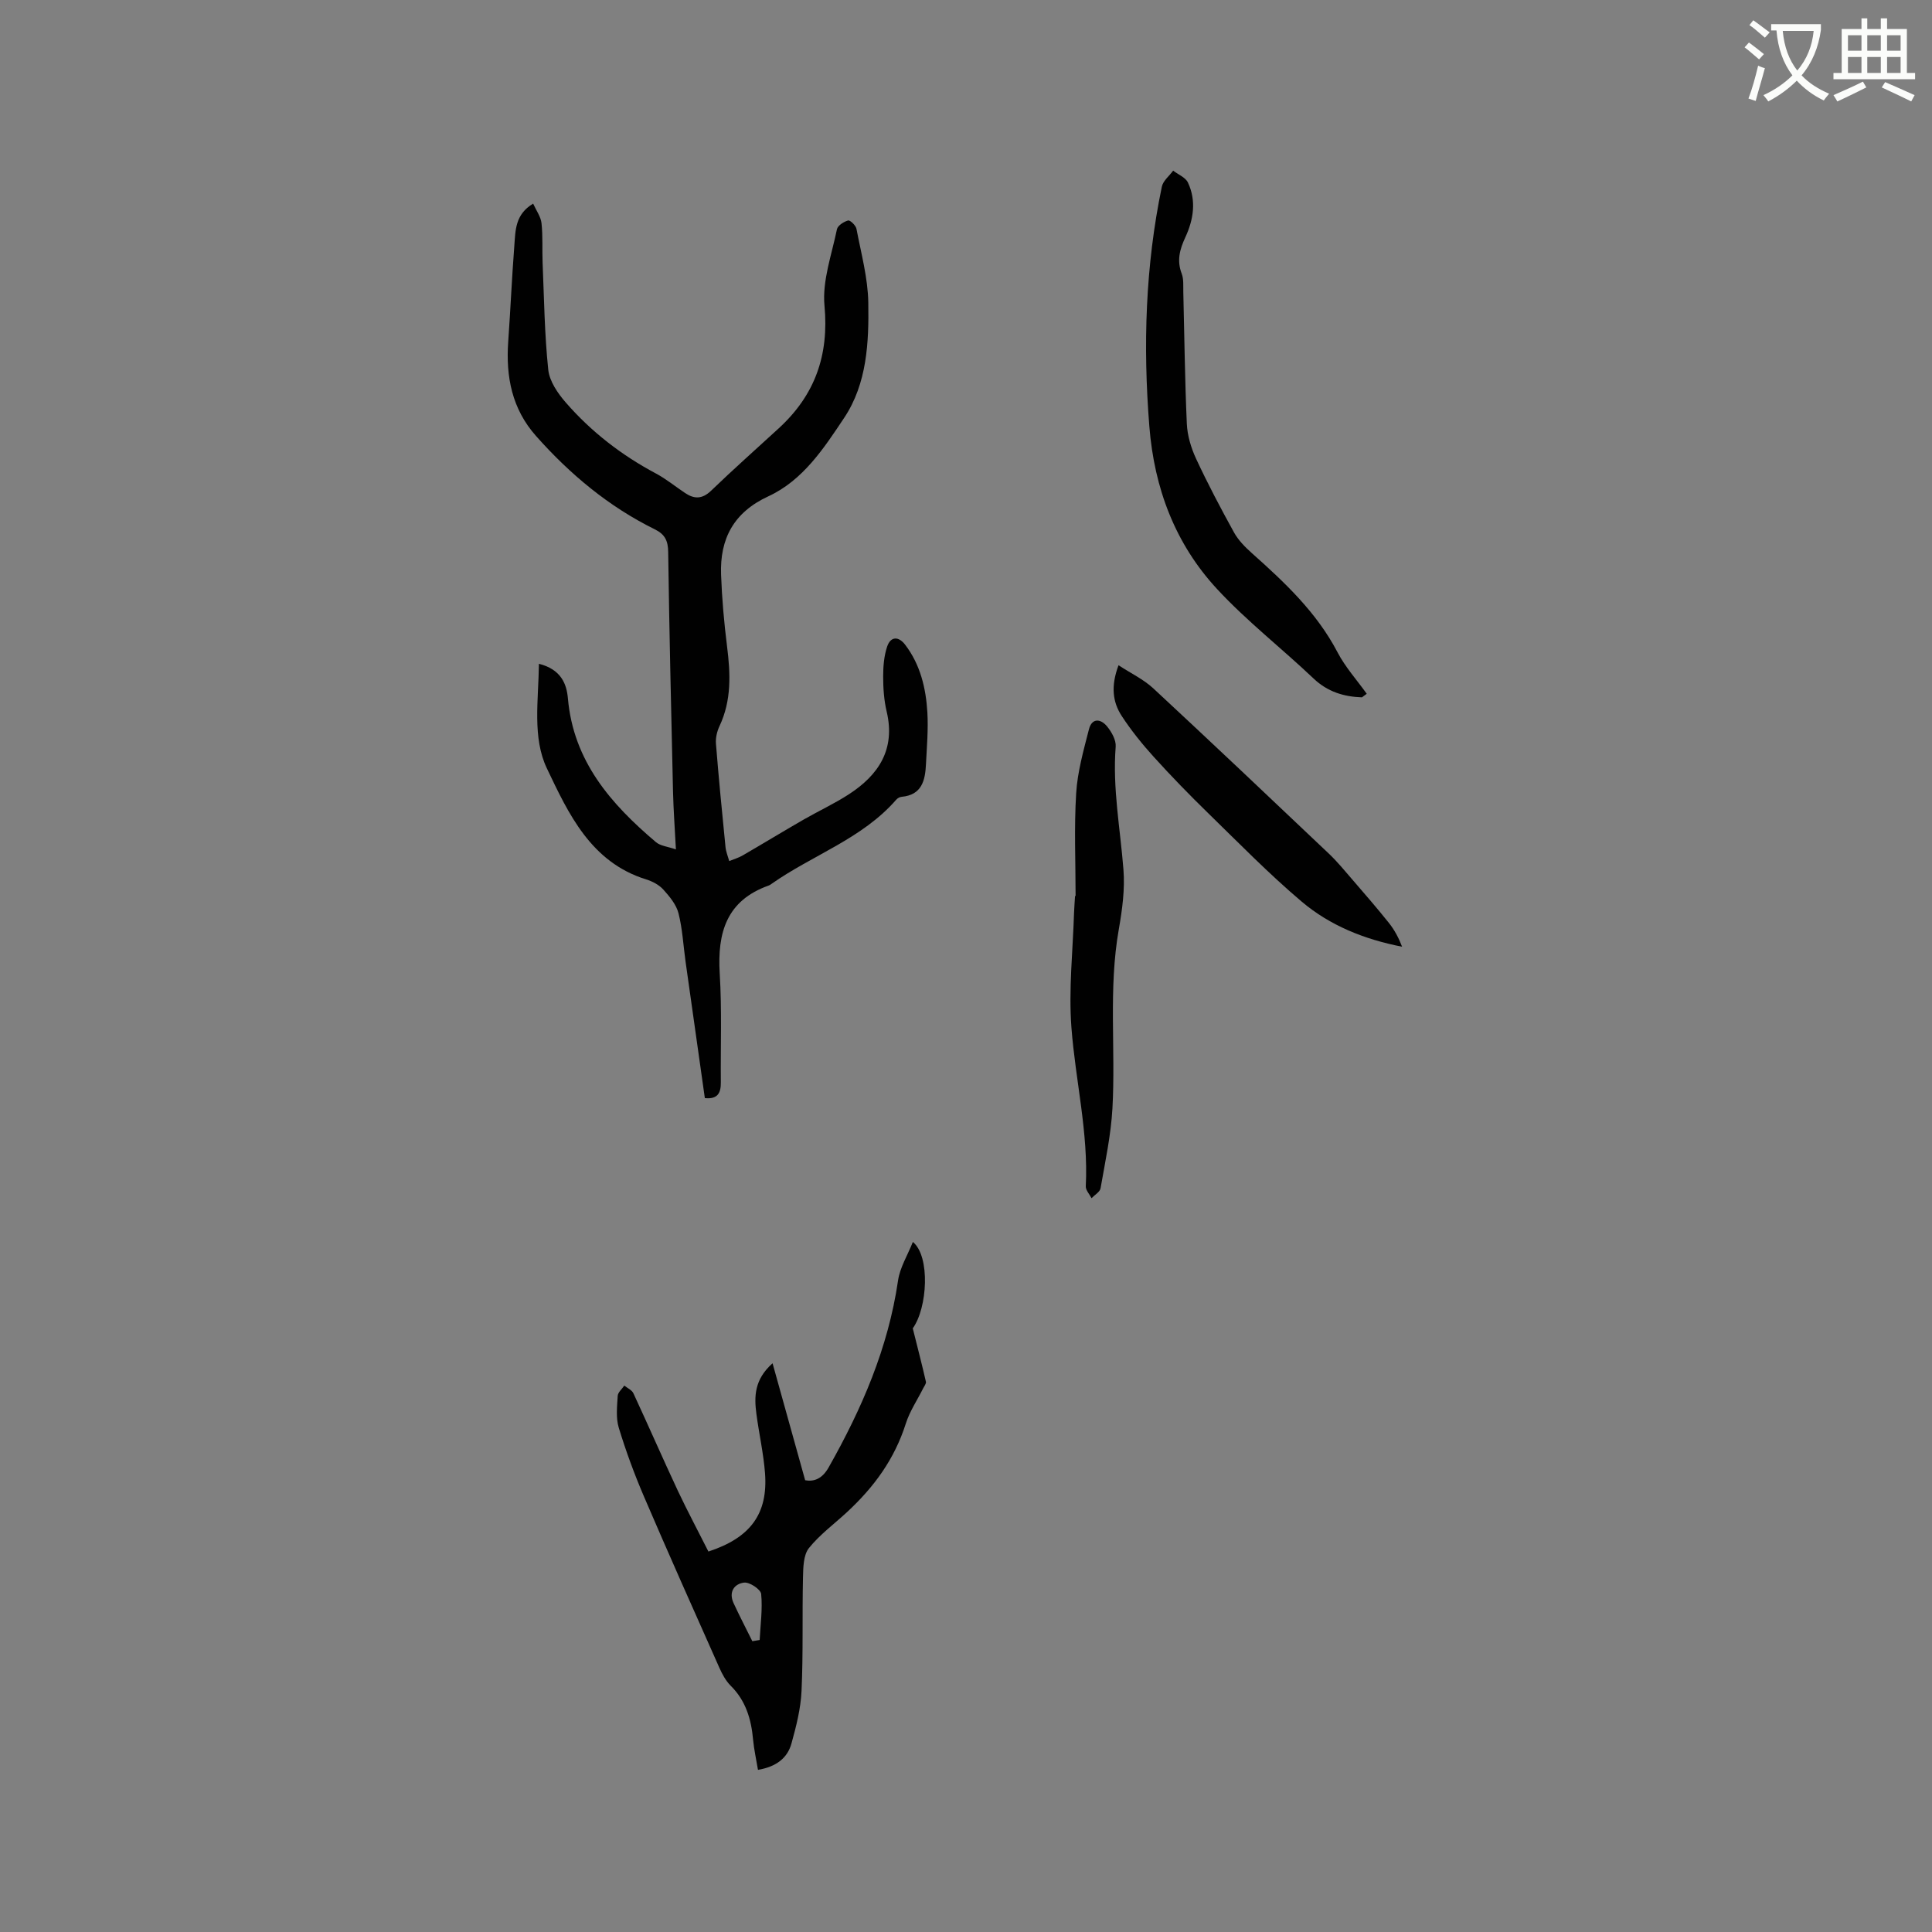 <svg enable-background="new 0 0 400 400" viewBox="0 0 400 400" xmlns="http://www.w3.org/2000/svg"><rect x="0" y="0" width="400" height="400" fill="#808080" stroke="none"/><path d="m362.1 8.8c1.1.8 2.1 1.6 3.1 2.4l-1 1.1c-1.3-1.1-2.3-2-3-2.5zm1.9 4.8c.5.2.9.4 1.4.5-.6 2.3-1.3 4.5-1.9 6.8l-1.5-.5c.8-2.1 1.4-4.3 2-6.8zm-1-9.4c1.3.9 2.4 1.8 3.4 2.5l-1 1.1c-1.4-1.2-2.4-2.1-3.2-2.6zm3.7 2.2v-1.4h10.3v1.2c-.5 3.6-1.8 6.8-4 9.4 1.5 1.6 3.4 2.8 5.7 3.8-.3.4-.7.8-1.1 1.4-2.3-1.1-4.1-2.5-5.6-4.1-1.6 1.6-3.6 3.1-5.9 4.3-.3-.5-.7-.9-1-1.3 2.4-1.1 4.4-2.5 6-4.1-1.9-2.5-3-5.6-3.3-9.3h-1.1zm8.8 0h-6.4c.3 3.3 1.3 6 3 8.2 2-2.3 3.1-5.1 3.4-8.2z" fill="#fbfcfa"/><path d="m385.3 3.8h1.3v2.2h2.8v-2.2h1.3v2.2h4.1v9.1h1.7v1.3h-16.9v-1.3h1.7v-9.1h4.1v-2.2zm.4 13.1.7 1.2c-1.8.9-3.8 1.9-6 2.9-.2-.4-.5-.8-.8-1.3 2.3-1 4.3-1.9 6.1-2.8zm-3.1-6.4h2.8v-3.2h-2.8zm0 4.6h2.8v-3.3h-2.8zm4-4.6h2.8v-3.2h-2.8zm0 4.6h2.8v-3.3h-2.8zm3.7 1.9c2.1.9 4.1 1.8 6.1 2.7l-.7 1.3c-2.2-1.1-4.2-2-6.1-2.9zm3.2-9.7h-2.8v3.2h2.8zm-2.8 7.8h2.8v-3.3h-2.8z" fill="#fbfcfa"/><g fill="#010101"><path d="m111.58 137.43c4.59 1.16 5.74 4.17 6 7.17 1.14 13.01 8.9 21.86 18.23 29.76.93.79 2.43.91 4.13 1.5-.23-4.42-.51-8.21-.6-11.99-.38-16.53-.77-33.06-1-49.59-.03-2.31-.66-3.65-2.77-4.69-9.54-4.7-17.55-11.39-24.58-19.31-5-5.62-6.28-12.28-5.77-19.53.47-6.64.76-13.3 1.27-19.94.24-3.08.14-6.42 3.89-8.65.66 1.46 1.58 2.7 1.73 4.02.3 2.72.12 5.48.23 8.22.31 7.39.4 14.8 1.17 22.14.25 2.39 1.97 4.9 3.64 6.81 5.26 6.04 11.53 10.89 18.63 14.67 2.14 1.14 4.04 2.71 6.07 4.06 1.9 1.27 3.54 1.27 5.36-.47 4.58-4.41 9.34-8.64 14.03-12.94 7.47-6.86 10.42-15.09 9.46-25.39-.48-5.15 1.5-10.56 2.58-15.81.16-.77 1.42-1.58 2.31-1.82.42-.11 1.59 1.02 1.73 1.72.96 5.06 2.36 10.14 2.45 15.23.14 8.26-.25 16.8-5 23.92-4.19 6.28-8.51 12.92-15.7 16.24-7.15 3.3-10.05 8.77-9.78 16.21.18 4.97.62 9.94 1.24 14.87.71 5.64.95 11.15-1.56 16.48-.52 1.1-.84 2.46-.74 3.66.57 7.14 1.27 14.28 1.98 21.41.1.97.5 1.92.77 2.88.93-.38 1.92-.66 2.78-1.16 4.21-2.44 8.36-4.97 12.58-7.4 3.11-1.79 6.4-3.31 9.41-5.26 6.16-4 9.67-9.3 7.83-17.11-.56-2.35-.73-4.84-.73-7.27 0-2.08.17-4.27.83-6.22.72-2.11 2.35-2.16 3.72-.37 3.14 4.12 4.3 8.97 4.6 13.98.21 3.57-.11 7.19-.29 10.78-.16 3.33-.84 6.35-5.04 6.73-.39.03-.84.29-1.1.58-7.07 8.13-17.37 11.47-25.87 17.47-.17.12-.35.25-.55.32-8.73 3.09-10.65 9.76-10.14 18.19.46 7.49.16 15.04.23 22.56.02 2.12-.58 3.54-3.31 3.26-1.33-9.4-2.67-18.82-3.99-28.24-.47-3.36-.64-6.79-1.47-10.05-.46-1.79-1.85-3.46-3.14-4.89-.88-.97-2.24-1.69-3.52-2.09-11.47-3.54-16.12-13.61-20.59-23.01-3.02-6.33-1.74-14.02-1.64-21.64z"/><path d="m146.67 321.23c8.75-2.87 12.34-7.84 11.72-16.21-.31-4.1-1.24-8.16-1.78-12.25-.48-3.6-.47-7.13 3.34-10.52 2.34 8.39 4.5 16.14 6.75 24.22 1.79.33 3.5-.26 4.84-2.62 6.88-12.15 12.35-24.76 14.39-38.73.39-2.69 1.96-5.2 3.07-7.99 3.65 3 3.02 13.67-.02 17.89 1.01 4.05 1.92 7.54 2.72 11.05.09.39-.35.92-.57 1.37-1.21 2.42-2.78 4.74-3.59 7.29-2.34 7.35-6.53 13.12-12.24 18.4-2.6 2.4-5.59 4.61-7.81 7.37-1.16 1.44-1.19 4.01-1.24 6.08-.18 7.83.06 15.68-.3 23.5-.16 3.65-1.1 7.32-2.08 10.87-.85 3.08-3.19 4.84-6.94 5.48-.36-2.18-.82-4.2-1.01-6.24-.38-4.23-1.5-8.07-4.64-11.18-1.01-1.01-1.75-2.38-2.34-3.71-5.25-11.79-10.52-23.58-15.61-35.45-1.99-4.64-3.75-9.42-5.22-14.25-.62-2.04-.35-4.4-.22-6.6.04-.73.89-1.42 1.37-2.13.64.53 1.57.92 1.88 1.6 3.12 6.72 6.08 13.51 9.22 20.22 1.98 4.19 4.17 8.29 6.31 12.54zm9.09 18.56c.51-.08 1.02-.17 1.52-.25.16-3.18.62-6.39.31-9.53-.09-.95-2.41-2.49-3.53-2.35-2.06.25-3.24 1.96-2.18 4.25 1.23 2.66 2.58 5.26 3.88 7.88z"/><path d="m281.97 144.38c-3.78-.14-7.11-1.15-10.01-3.9-6.59-6.26-13.84-11.89-19.99-18.54-8.67-9.37-12.99-20.84-14.01-33.65-1.33-16.69-.83-33.24 2.59-49.65.25-1.21 1.54-2.21 2.34-3.31 1.04.81 2.54 1.39 3.05 2.45 1.8 3.79 1.15 7.73-.53 11.35-1.17 2.53-1.79 4.82-.75 7.53.43 1.13.3 2.5.33 3.76.23 9.11.32 18.22.73 27.32.11 2.45.88 5 1.92 7.24 2.41 5.18 5.08 10.24 7.84 15.24.89 1.61 2.28 3.03 3.68 4.28 6.82 6.08 13.43 12.27 17.76 20.55 1.61 3.08 4.01 5.74 6.05 8.59-.32.25-.66.5-1 .74z"/><path d="m222.69 185.51c0-7.1-.32-14.21.12-21.28.27-4.45 1.53-8.86 2.64-13.22.61-2.42 2.45-2.22 3.76-.61.94 1.15 1.89 2.83 1.78 4.19-.67 8.59.95 16.99 1.61 25.47.32 4.06-.25 8.27-.96 12.32-2.18 12.32-.64 24.73-1.32 37.07-.31 5.55-1.5 11.06-2.46 16.56-.13.77-1.22 1.38-1.87 2.06-.42-.82-1.23-1.67-1.19-2.47.56-11.1-2.14-21.89-2.97-32.83-.6-7.87.29-15.85.54-23.79.04-1.16.14-2.33.21-3.49.03.02.07.02.11.02z"/><path d="m231.58 137.73c2.61 1.71 5.21 2.94 7.21 4.8 12.19 11.32 24.27 22.76 36.34 34.21 1.76 1.67 3.3 3.56 4.89 5.4 2.54 2.94 5.09 5.88 7.52 8.92 1.17 1.46 2.06 3.14 2.75 4.95-7.85-1.53-14.95-4.4-20.79-9.34-6.78-5.74-13.01-12.12-19.38-18.33-3.87-3.77-7.64-7.65-11.26-11.65-2.4-2.65-4.68-5.48-6.63-8.47-1.85-2.85-2.29-6.11-.65-10.49z"/></g></svg>